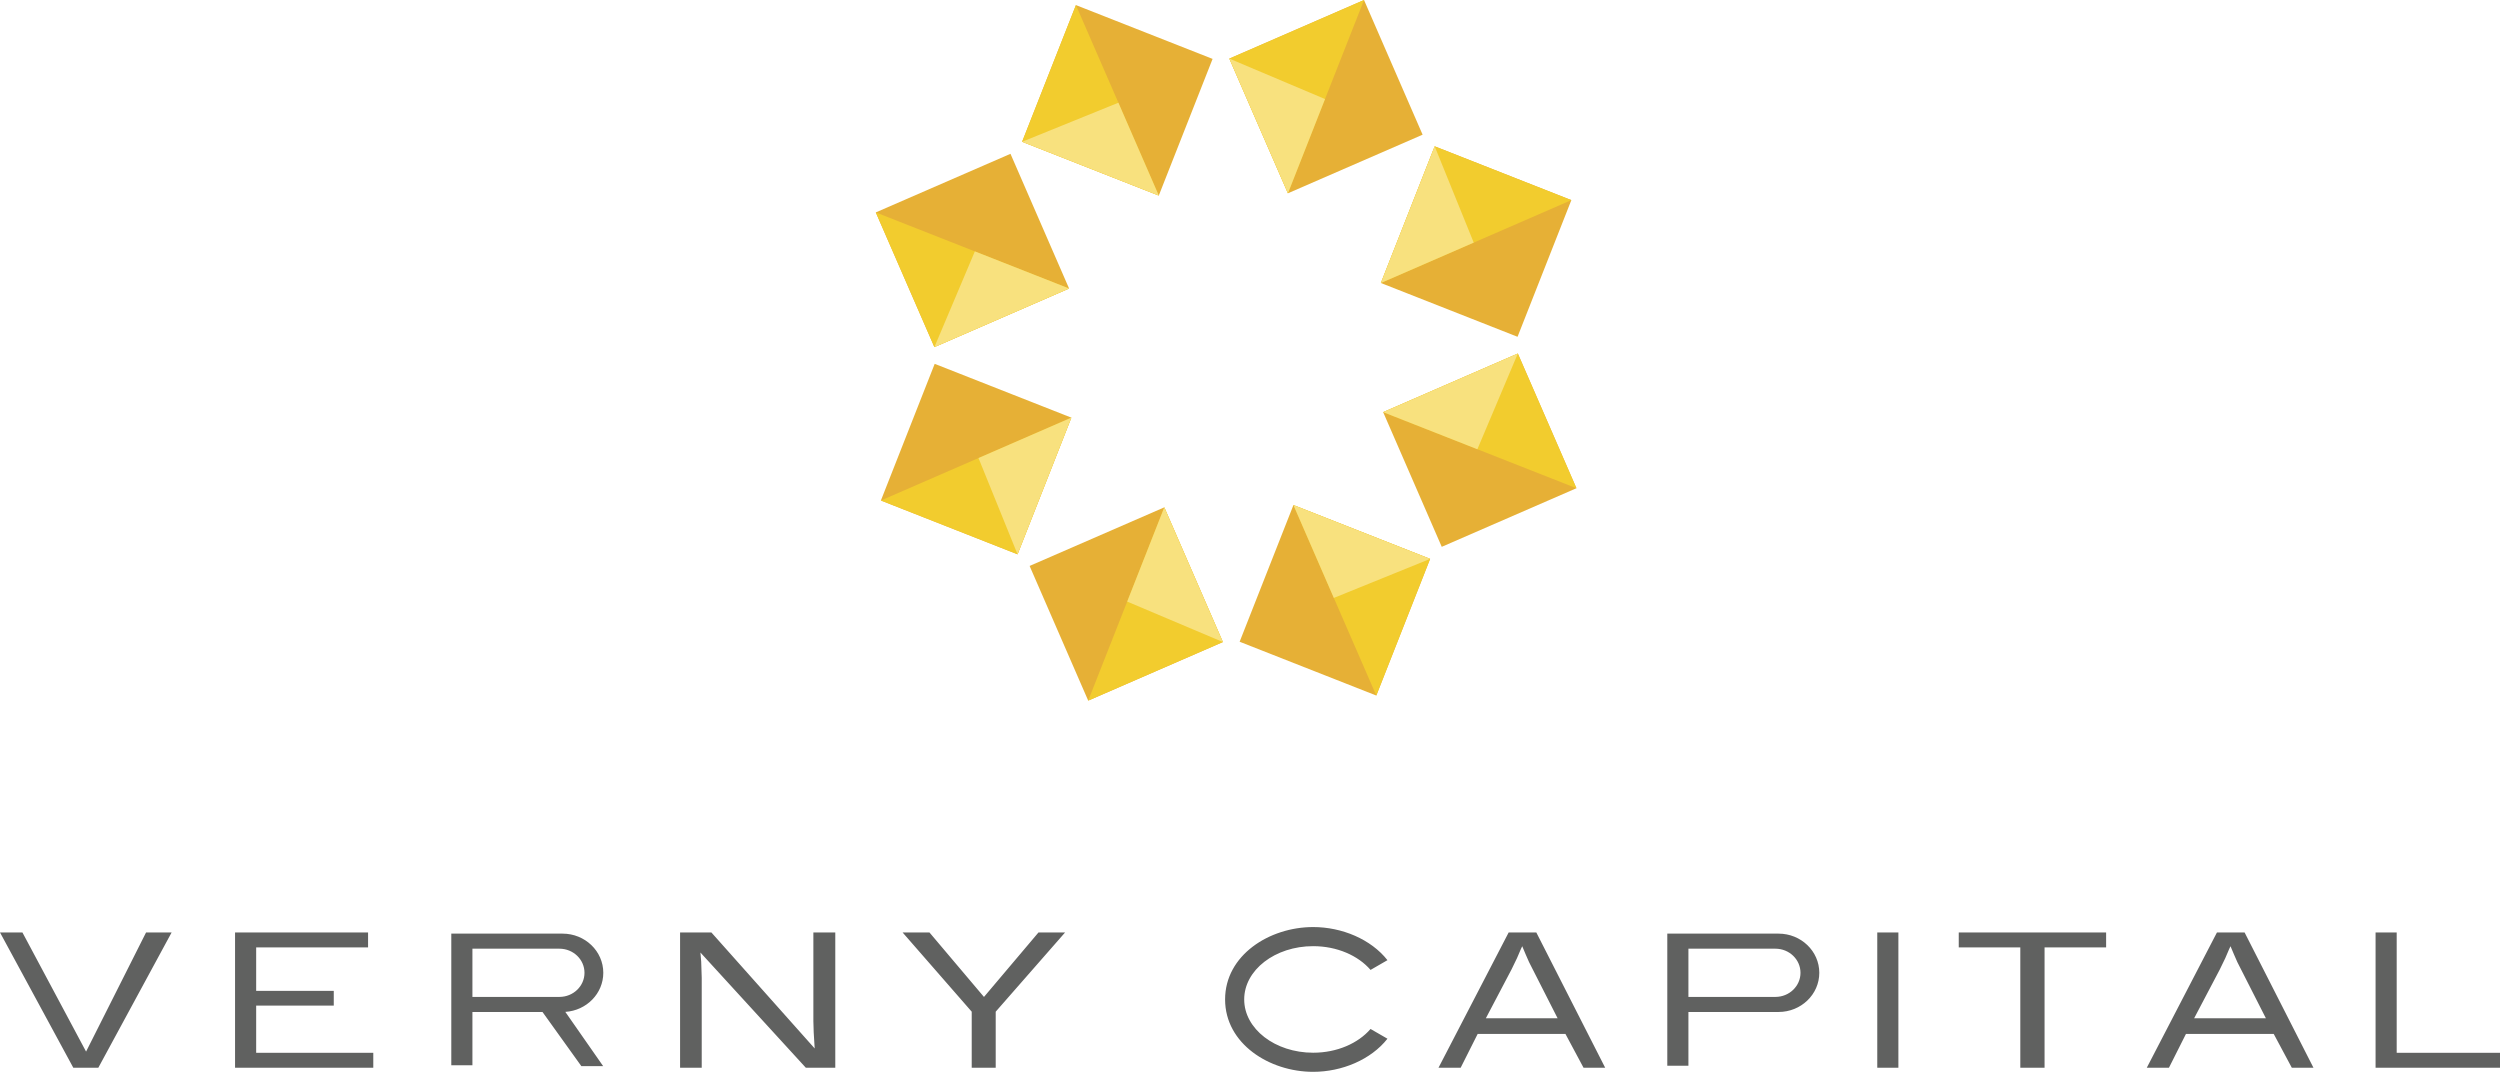 <?xml version="1.0" encoding="UTF-8"?> <svg xmlns="http://www.w3.org/2000/svg" width="785" height="337" viewBox="0 0 785 337" fill="none"> <rect x="275" y="66.695" width="46.12" height="46.12" transform="rotate(-23.511 275 66.695)" fill="#E6B036"></rect> <path d="M275 66.695L335.69 90.588L293.399 108.986L275 66.695Z" fill="#F2CC2E"></path> <path d="M306.104 78.94L335.69 90.588L293.399 108.986L306.104 78.94Z" fill="#F8E17E"></path> <rect x="341.695" y="219.998" width="46.12" height="46.12" transform="rotate(-113.511 341.695 219.998)" fill="#E6B036"></rect> <path d="M341.695 219.998L365.588 159.308L383.986 201.599L341.695 219.998Z" fill="#F2CC2E"></path> <path d="M353.938 188.895L365.586 159.308L383.984 201.6L353.938 188.895Z" fill="#F8E17E"></path> <rect x="428.301" y="0.002" width="46.12" height="46.12" transform="rotate(66.489 428.301 0.002)" fill="#E6B036"></rect> <path d="M428.301 0.002L404.408 60.692L386.01 18.401L428.301 0.002Z" fill="#F2CC2E"></path> <path d="M416.058 31.105L404.411 60.691L386.012 18.401L416.058 31.105Z" fill="#F8E17E"></path> <rect x="495" y="153.304" width="46.12" height="46.12" transform="rotate(156.489 495 153.304)" fill="#E6B036"></rect> <path d="M495 153.304L434.31 129.412L476.601 111.013L495 153.304Z" fill="#F2CC2E"></path> <path d="M463.896 141.06L434.31 129.412L476.601 111.013L463.896 141.06Z" fill="#F8E17E"></path> <rect x="337.84" y="1.599" width="46.12" height="46.12" transform="rotate(21.489 337.84 1.599)" fill="#E6B036"></rect> <path d="M337.84 1.599L363.859 61.407L320.945 44.513L337.84 1.599Z" fill="#F2CC2E"></path> <path d="M351.177 32.25L363.862 61.407L320.947 44.512L351.177 32.25Z" fill="#F8E17E"></path> <rect x="276.598" y="157.16" width="46.12" height="46.12" transform="rotate(-68.511 276.598 157.16)" fill="#E6B036"></rect> <path d="M276.598 157.16L336.406 131.14L319.512 174.054L276.598 157.16Z" fill="#F2CC2E"></path> <path d="M307.248 143.824L336.405 131.139L319.51 174.053L307.248 143.824Z" fill="#F8E17E"></path> <rect x="493.402" y="62.841" width="46.12" height="46.12" transform="rotate(111.489 493.402 62.841)" fill="#E6B036"></rect> <path d="M493.402 62.841L433.594 88.86L450.488 45.946L493.402 62.841Z" fill="#F2CC2E"></path> <path d="M462.752 76.176L433.595 88.86L450.49 45.946L462.752 76.176Z" fill="#F8E17E"></path> <rect x="432.16" y="218.401" width="46.12" height="46.12" transform="rotate(-158.511 432.16 218.401)" fill="#E6B036"></rect> <path d="M432.16 218.401L406.141 158.593L449.055 175.487L432.16 218.401Z" fill="#F2CC2E"></path> <path d="M418.823 187.75L406.138 158.593L449.053 175.488L418.823 187.75Z" fill="#F8E17E"></path> <path fill-rule="evenodd" clip-rule="evenodd" d="M412.328 291.095C421.368 291.095 430.482 294.917 435.659 301.491L430.353 304.554C426.472 300.058 419.848 297.095 412.328 297.095C400.372 297.095 390.679 304.585 390.679 313.825C390.679 323.064 400.372 330.554 412.328 330.554C419.848 330.554 426.472 327.591 430.353 323.095L435.659 326.158C430.482 332.732 421.368 336.554 412.328 336.554C398.588 336.554 384.679 327.724 384.679 313.825C384.679 299.925 398.588 291.095 412.328 291.095ZM73.806 292.792V335.264H117.211V330.572H80.438V315.756H104.804V311.127H80.438V297.484H115.573V292.792H73.806ZM253.024 335.264L219.933 299.089L220.178 301.99L220.342 307.052V335.264H213.545V292.792H223.374L255.809 329.214C255.536 325.263 255.399 322.403 255.399 320.633V292.792H262.279V335.264H253.024ZM312.652 335.264V317.67L334.438 292.792H326.084L308.967 313.04L291.85 292.792H283.414L305.118 317.67V335.264H312.652ZM497.226 335.264L491.546 324.649H463.992L458.651 335.264H451.691L473.721 292.792H482.402L504.023 335.264H497.226ZM477.98 297.113L477.57 297.978C476.915 299.665 475.932 301.805 474.622 304.398L466.561 319.729H489.086L481.256 304.336C480.491 302.937 479.754 301.373 479.044 299.644L477.98 297.113ZM713.947 324.649L719.627 335.264H726.424L704.804 292.792H696.122L674.092 335.264H681.053L686.393 324.649H713.947ZM699.971 297.978L700.381 297.113L701.446 299.644C702.155 301.373 702.893 302.937 703.657 304.336L711.487 319.729H688.963L697.023 304.398C698.333 301.805 699.316 299.665 699.971 297.978ZM745.93 292.792V335.264H785V330.572H752.562V292.792H745.93ZM641.993 335.264V297.484H661.321V292.792H615.048V297.484H634.376V335.264H641.993ZM589.462 335.264V292.792H596.094V335.264H589.462ZM23.014 335.264H30.876L53.89 292.792H45.864L27.027 330.202L7.042 292.792H0L23.014 335.264ZM523.53 334.647V293.159L530.163 293.159H557.481H558.465C565.531 293.159 571.258 298.666 571.258 305.46C571.258 312.254 565.531 317.761 558.465 317.761H557.481H530.163V334.647H523.53ZM530.163 313.03V297.89H557.481C561.829 297.89 565.354 301.279 565.354 305.46C565.354 309.641 561.829 313.03 557.481 313.03H530.163ZM141.707 334.49V293.159H148.34L175.657 293.159H176.641C183.706 293.159 189.434 298.666 189.434 305.46C189.434 311.973 184.17 317.304 177.509 317.733L189.395 334.769H182.546L170.345 317.761H148.34V334.49H141.707ZM148.34 313.03V297.89H175.657C180.005 297.89 183.53 301.279 183.53 305.46C183.53 309.641 180.005 313.03 175.657 313.03H148.34Z" fill="#606160"></path> </svg> 
